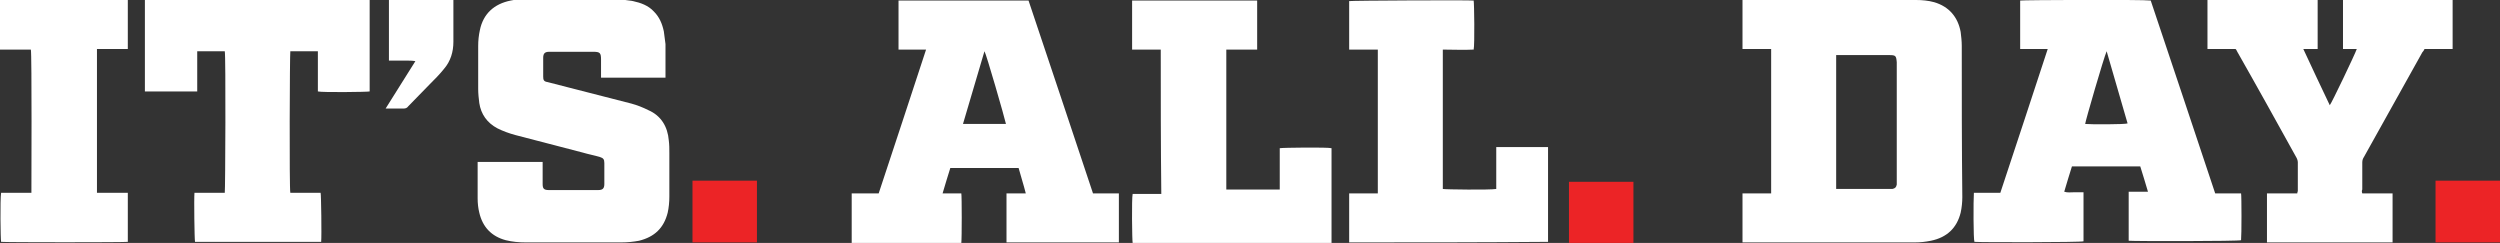 <?xml version="1.0" encoding="UTF-8"?>
<svg xmlns="http://www.w3.org/2000/svg" xmlns:xlink="http://www.w3.org/1999/xlink" version="1.1" id="Layer_1" x="0px" y="0px" viewBox="0 0 453.8 44.1" style="enable-background:new 0 0 453.8 44.1;" xml:space="preserve" width="453.8" height="44.1">
<rect x="0" y="0" width="453.8" height="44.1" fill="#333333" stroke="none"/>
<style type="text/css">
	.st0{fill:#FFFFFF;}
	.st1{fill:#EC2426;}
</style>
<g>
	<g>
		<path class="st0" d="M113.5,0c0.5,0.1,1,0.1,1.4,0.2c1.4,0.3,2.8,0.8,3.8,1.9c1,1,1.5,2.2,1.8,3.6c0.1,0.8,0.2,1.5,0.3,2.3    c0,1.9,0,3.8,0,5.7c0,0.1,0,0.2,0,0.4c-3.9,0-7.8,0-11.7,0c0-0.2,0-0.3,0-0.5c0-0.9,0-1.9,0-2.8c0-1.2-0.2-1.4-1.4-1.4    c-2.6,0-5.1,0-7.7,0c-0.1,0-0.2,0-0.3,0c-0.8,0-1.1,0.3-1.1,1.1c0,1.1,0,2.2,0,3.4c0,0.6,0.1,0.9,0.8,1c1.1,0.3,2.3,0.6,3.5,0.9    c3.9,1,7.8,2,11.7,3c1.1,0.3,2.1,0.7,3.1,1.2c2.3,1,3.5,3,3.7,5.5c0.1,0.8,0.1,1.5,0.1,2.3c0,2.6,0,5.3,0,7.9c0,1-0.1,2-0.3,2.9    c-0.7,2.8-2.4,4.4-5.2,5.1c-1.1,0.2-2.1,0.3-3.2,0.3c-5.8,0-11.6,0-17.4,0c-1.2,0-2.4-0.1-3.6-0.4c-2.6-0.7-4.2-2.4-4.8-5    c-0.2-0.8-0.3-1.7-0.3-2.6c0-2.1,0-4.1,0-6.2c0-0.1,0-0.2,0-0.4c3.9,0,7.8,0,11.8,0c0,0.2,0,0.4,0,0.5c0,1.2,0,2.3,0,3.5    c0,0.8,0.2,1.1,1.1,1.1c3,0,6,0,9,0c0.8,0,1.1-0.3,1.1-1.1c0-1.3,0-2.5,0-3.8c0-0.7-0.2-0.9-0.8-1.1c-1-0.3-2.1-0.5-3.1-0.8    c-4.1-1.1-8.2-2.1-12.3-3.2c-1.1-0.3-2.2-0.7-3.2-1.2c-1.9-1-3-2.6-3.3-4.6c-0.1-0.8-0.2-1.7-0.2-2.5c0-2.6,0-5.3,0-7.9    c0-0.9,0.1-1.9,0.3-2.8c0.6-3,2.6-4.8,5.6-5.4c0.5-0.1,1-0.2,1.5-0.2C100.5,0,107,0,113.5,0z"></path>
		<path class="st0" d="M67.1,0c0,3.2,0,6.4,0,9.5c0,2.2,0,4.3,0,6.5c0,0.2,0,0.4,0,0.6c-0.4,0.1-8.6,0.2-9.4,0c0-2.4,0-4.8,0-7.3    c-1.7,0-3.4,0-5,0c-0.1,0.4-0.2,24.9,0,25.7c1.8,0,3.7,0,5.5,0c0.1,0.4,0.2,7.8,0.1,8.9c0,0,0,0,0,0c0,0,0,0,0,0    c-0.1,0-0.1,0-0.2,0c-7.5,0-15,0-22.5,0c-0.1,0-0.1,0-0.2,0c-0.1-0.4-0.2-7.8-0.1-8.9c0.6,0,1.2,0,1.8,0c0.6,0,1.3,0,1.9,0    c0.6,0,1.2,0,1.8,0c0.1-0.4,0.2-25,0-25.7c-1.6,0-3.3,0-5,0c0,2.5,0,4.9,0,7.3c-3.2,0-6.3,0-9.5,0c0-0.2,0-0.5,0-0.7    c0-5.1,0-10.3,0-15.4c0-0.2,0-0.4,0-0.6C39.9,0,53.5,0,67.1,0z"></path>
		<path class="st0" d="M23.2,0c0,2.9,0,5.9,0,8.9c-0.2,0-0.4,0-0.6,0c-1.5,0-2.9,0-4.4,0c-0.2,0-0.4,0-0.6,0c0,8.7,0,17.3,0,26.1    c1.9,0,3.7,0,5.6,0c0,3,0,5.9,0,8.9c-0.4,0.1-22.3,0.1-23,0c-0.1-0.4-0.2-7.7,0-8.9c0.6,0,1.2,0,1.8,0c0.6,0,1.2,0,1.8,0    c0.6,0,1.3,0,1.9,0C5.7,34.6,5.8,9.7,5.6,9C3.8,9,1.9,9,0,9c0-3,0-6,0-9C7.7,0,15.5,0,23.2,0z"></path>
		<path class="st0" d="M82.3,0c0,2.5,0,5.1,0,7.6c0,1.8-0.5,3.5-1.7,4.9c-0.8,1-1.7,1.9-2.6,2.8c-1.3,1.3-2.6,2.7-3.9,4    c-0.2,0.3-0.5,0.4-0.8,0.4c-1.1,0-2.1,0-3.3,0c1.8-2.9,3.6-5.7,5.4-8.6c-0.6-0.1-1.1-0.1-1.6-0.1c-0.5,0-1.1,0-1.6,0    c-0.5,0-1,0-1.6,0c0-1.9,0-3.7,0-5.5c0-1.8,0-3.7,0-5.5C74.5,0,78.4,0,82.3,0z"></path>
		<rect x="125.7" y="32.8" class="st1" width="11.7" height="11.2"></rect>
	</g>
	<g>
		<path class="st0" d="M244.9,44c0-3,0-5.9,0-8.9c1.7,0,3.5,0,5.2,0c0-8.7,0-17.4,0-26.1c-1.7,0-3.4,0-5.2,0c0-3,0-5.9,0-8.8    c0.4-0.1,21.6-0.2,22.6-0.1c0.1,0.4,0.2,8,0,8.9c-1.8,0.1-3.7,0-5.6,0c0,8.5,0,16.9,0,25.3c0.4,0.1,8.6,0.2,9.7,0c0-2.5,0-5,0-7.6    c3.2,0,6.3,0,9.4,0c0,5.7,0,11.5,0,17.2C269.1,44,257,44,244.9,44z"></path>
		<path class="st0" d="M210.7,9c-1.7,0-3.5,0-5.2,0c0-3,0-5.9,0-8.9c7.6,0,15.1,0,22.7,0c0,2.9,0,5.9,0,8.9c-1.9,0-3.7,0-5.6,0    c0,8.5,0,16.9,0,25.4c3.2,0,6.4,0,9.7,0c0-2.5,0-5,0-7.5c0.5-0.1,8.7-0.2,9.4,0c0,5.7,0,11.5,0,17.2c-12.1,0-24.1,0-36.1,0    c-0.1-0.4-0.2-8.1,0-8.9c1.7,0,3.4,0,5.2,0C210.7,26.4,210.7,17.7,210.7,9z"></path>
		<g>
			<path class="st0" d="M198.4,35.1c-3.9-11.7-7.8-23.4-11.7-35c-7.9,0-15.8,0-23.6,0c0,3,0,5.9,0,8.9c1.7,0,3.3,0,5,0     c-2.9,8.8-5.7,17.4-8.6,26.1c-1.7,0-3.3,0-4.9,0c0,3,0,6,0,9c0.2,0,0.5,0,0.7,0c6.2,0,12.4,0,18.5,0c0.2,0,0.5,0,0.7,0     c0.1-0.8,0.1-8.5,0-9c-1.1,0-2.2,0-3.4,0c0.5-1.6,0.9-3.1,1.4-4.6c4.2,0,8.3,0,12.4,0c0.4,1.5,0.9,3,1.3,4.6c-1.2,0-2.4,0-3.5,0     c0,3,0,5.9,0,8.9c6.8,0,13.6,0,20.4,0c0-3,0-5.9,0-8.9C201.6,35.1,200,35.1,198.4,35.1z M174.8,22.5c1.3-4.4,2.6-8.8,3.9-13.2     c0.3,0.4,3.7,12.2,3.9,13.2C179.9,22.5,177.4,22.5,174.8,22.5z"></path>
		</g>
		<rect x="284.8" y="33" class="st1" width="11.7" height="11.2"></rect>
	</g>
	<g>
		<path class="st0" d="M428.8,35.1c1.8,0,3.6,0,5.5,0c0,3,0,5.9,0,8.9c-7.6,0-15.2,0-22.8,0c0-3,0-5.9,0-8.9c1.8,0,3.6,0,5.5,0    c0-0.2,0.1-0.3,0.1-0.5c0-1.7,0-3.5,0-5.2c0-0.2-0.1-0.5-0.2-0.7c-3.6-6.5-7.2-13-10.9-19.5c0-0.1-0.1-0.2-0.2-0.3    c-1.7,0-3.4,0-5.1,0c0-3,0-5.9,0-8.9c6.7,0,13.3,0,20,0c0,3,0,5.9,0,8.9c-0.8,0-1.6,0-2.6,0c1.6,3.5,3.2,6.8,4.8,10.2    c0.3-0.3,4.6-9.3,4.9-10.2c-0.8,0-1.7,0-2.5,0c0-3,0-5.9,0-8.9c6.6,0,13.2,0,19.9,0c0,3,0,5.9,0,8.9c-1.7,0-3.4,0-5.1,0    c-0.1,0.2-0.2,0.4-0.4,0.6c-3.5,6.3-7.1,12.7-10.6,19c-0.2,0.3-0.3,0.6-0.3,1c0,1.6,0,3.2,0,4.9C428.7,34.6,428.7,34.8,428.8,35.1    z"></path>
		<g>
			<path class="st0" d="M356.1,8.3c0-0.8-0.1-1.7-0.2-2.5c-0.5-2.7-2.1-4.6-4.8-5.4c-1.1-0.3-2.2-0.4-3.3-0.4c-10.3,0-20.6,0-30.9,0     c-0.2,0-0.4,0-0.6,0c0,3,0,5.9,0,8.9c1.7,0,3.4,0,5.2,0c0,8.8,0,17.4,0,26.2c-1.8,0-3.5,0-5.2,0c0,3,0,6,0,8.9c0.3,0,0.6,0,0.8,0     c10.2,0,20.3,0,30.5,0c1,0,1.9-0.1,2.9-0.3c2.9-0.6,4.7-2.3,5.4-5.1c0.2-0.9,0.3-1.9,0.3-2.8C356.1,26.6,356.1,17.5,356.1,8.3z      M344.3,32.5c0,0.3,0,0.6,0,1c-0.1,0.5-0.3,0.7-0.8,0.8c-0.1,0-0.2,0-0.3,0c-3.2,0-6.4,0-9.6,0c-0.1,0-0.2,0-0.3,0     c0-8.1,0-16.2,0-24.3c0.2,0,0.3,0,0.5,0c3,0,6.1,0,9.1,0c1.2,0,1.3,0.1,1.4,1.3c0,0.2,0,0.3,0,0.5     C344.3,18.6,344.3,25.5,344.3,32.5z"></path>
		</g>
		<g>
			<path class="st0" d="M406.8,35.1c-1.6,0-3.1,0-4.7,0c-3.9-11.7-7.8-23.4-11.7-35C389-0.1,367.1,0,366.7,0.1c0,2.9,0,5.8,0,8.8     c1.7,0,3.3,0,5,0c-2.9,8.8-5.7,17.4-8.6,26.1c-0.6,0-1.1,0-1.7,0c-0.5,0-1,0-1.5,0c-0.5,0-1,0-1.6,0c-0.1,1.4-0.1,8.5,0.1,8.9     c0.9,0.1,19.4,0.1,19.8-0.1c0-2.9,0-5.9,0-8.9c-0.6,0-1.2,0-1.7,0c-0.6,0-1.2,0.1-1.8-0.1c0.5-1.6,0.9-3.1,1.4-4.6     c4.2,0,8.3,0,12.4,0c0.5,1.5,0.9,3,1.4,4.6c-1.2,0-2.4,0-3.5,0c0,3,0,6,0,8.9c1,0.1,20,0.1,20.4-0.1     C406.9,42.8,406.9,35.5,406.8,35.1z M378.5,22.5c0-0.4,3.4-12.1,3.9-13.2c1.3,4.4,2.5,8.7,3.8,13.1     C385.8,22.6,379.4,22.6,378.5,22.5z"></path>
		</g>
		<rect x="442.1" y="32.8" class="st1" width="11.7" height="11.2"></rect>
	</g>
</g>
</svg>

